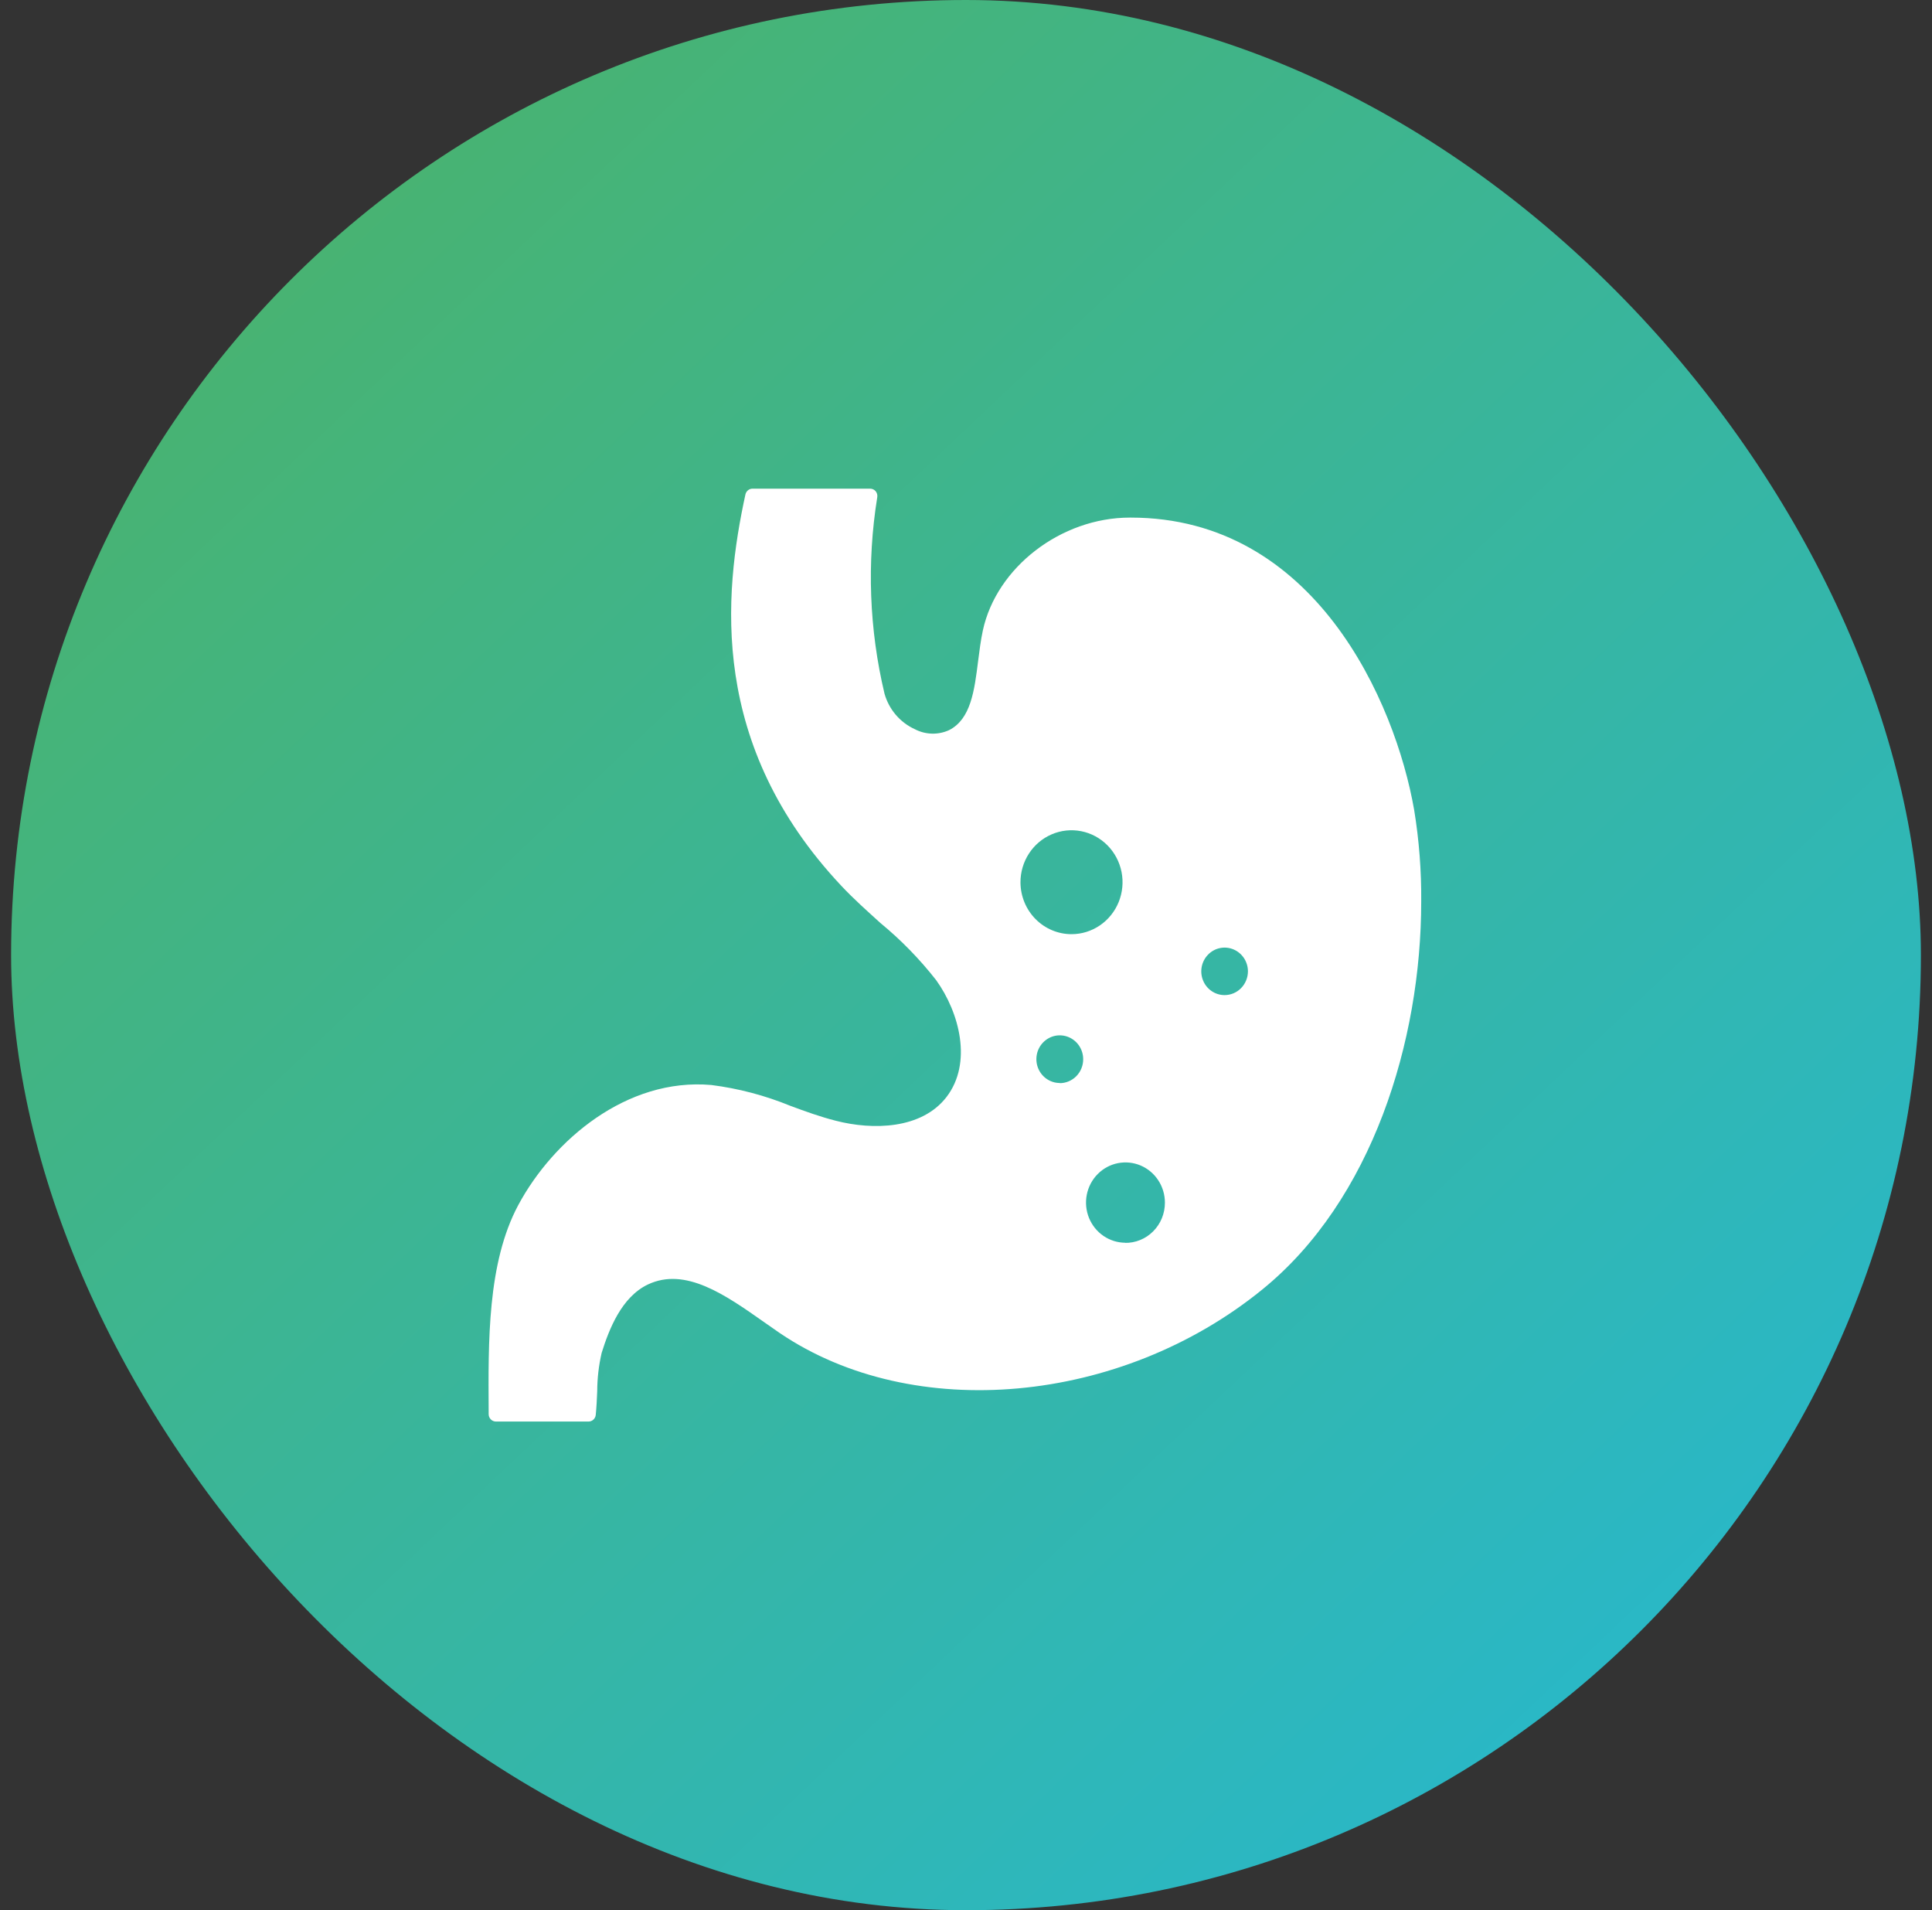 <svg width="87" height="86" viewBox="0 0 87 86" fill="none" xmlns="http://www.w3.org/2000/svg">
<rect x="0" y="0" width="87" height="86" fill="#333333" stroke="none"/>
<rect x="0.5" width="86" height="86" rx="43" fill="url(#paint0_linear_1397_452)"/>
<path d="M63.681 36.464C62.827 31.574 59.193 23.303 50.92 23.303H50.878C47.779 23.303 44.873 25.542 44.259 28.383C44.164 28.821 44.105 29.299 44.046 29.756C43.879 31.093 43.718 32.38 42.733 32.874C42.489 32.984 42.224 33.038 41.958 33.029C41.691 33.021 41.43 32.952 41.193 32.828C40.866 32.678 40.575 32.459 40.339 32.183C40.104 31.908 39.931 31.584 39.831 31.233C39.142 28.34 39.03 25.336 39.502 22.398C39.512 22.349 39.511 22.298 39.499 22.249C39.487 22.201 39.465 22.156 39.434 22.117C39.402 22.08 39.364 22.05 39.32 22.03C39.276 22.01 39.229 22 39.181 22H33.895C33.819 21.998 33.745 22.023 33.685 22.071C33.626 22.118 33.584 22.185 33.567 22.261C32.582 26.789 31.926 33.539 37.887 39.882C38.442 40.474 39.053 41.015 39.644 41.553C40.571 42.315 41.413 43.178 42.155 44.126C43.209 45.59 43.797 47.862 42.621 49.39C41.502 50.84 39.309 50.89 37.631 50.456C36.945 50.282 36.259 50.035 35.593 49.787C34.45 49.319 33.253 49.003 32.031 48.848C28.226 48.514 24.913 51.325 23.341 54.249C21.939 56.862 21.988 60.418 22.005 63.552V63.666C22.005 63.754 22.039 63.839 22.101 63.902C22.163 63.965 22.246 64 22.333 64H26.499C26.58 64.001 26.659 63.97 26.719 63.916C26.78 63.861 26.818 63.785 26.827 63.703C26.86 63.368 26.88 62.994 26.893 62.64C26.895 62.057 26.962 61.476 27.093 60.909C27.422 59.856 27.986 58.392 29.178 57.828C30.862 57.032 32.661 58.295 34.401 59.519L35.12 60.02C41.127 64.087 50.464 63.241 56.839 58.058C61.783 54.048 63.999 46.883 63.999 40.581C64.01 39.201 63.903 37.824 63.681 36.464ZM45.953 39.735C45.95 39.272 46.082 38.818 46.333 38.431C46.583 38.044 46.941 37.742 47.361 37.562C47.78 37.382 48.243 37.334 48.69 37.422C49.136 37.51 49.547 37.732 49.87 38.058C50.193 38.385 50.414 38.802 50.504 39.256C50.594 39.71 50.549 40.181 50.376 40.61C50.203 41.038 49.908 41.404 49.53 41.662C49.151 41.92 48.707 42.058 48.251 42.058C47.645 42.058 47.063 41.813 46.632 41.378C46.202 40.943 45.958 40.353 45.953 39.735ZM47.726 48.758C47.518 48.759 47.313 48.696 47.14 48.579C46.966 48.461 46.831 48.294 46.75 48.098C46.67 47.902 46.649 47.686 46.689 47.478C46.729 47.27 46.829 47.078 46.977 46.928C47.124 46.778 47.312 46.675 47.516 46.633C47.721 46.592 47.933 46.613 48.125 46.694C48.318 46.775 48.483 46.913 48.599 47.089C48.715 47.265 48.777 47.473 48.777 47.685C48.778 47.828 48.751 47.969 48.697 48.101C48.644 48.233 48.565 48.352 48.466 48.453C48.366 48.553 48.248 48.633 48.118 48.686C47.989 48.74 47.85 48.767 47.71 48.765L47.726 48.758ZM50.681 55.95C50.329 55.95 49.986 55.843 49.694 55.645C49.401 55.446 49.174 55.163 49.039 54.833C48.905 54.502 48.87 54.139 48.939 53.788C49.008 53.437 49.177 53.115 49.426 52.862C49.675 52.609 49.992 52.437 50.336 52.368C50.681 52.299 51.038 52.335 51.363 52.472C51.687 52.61 51.964 52.842 52.159 53.14C52.354 53.437 52.457 53.787 52.457 54.145C52.458 54.385 52.411 54.623 52.321 54.845C52.23 55.067 52.096 55.269 51.928 55.437C51.76 55.606 51.56 55.739 51.341 55.828C51.122 55.917 50.887 55.961 50.651 55.956L50.681 55.95ZM55.145 44.801C54.938 44.801 54.734 44.739 54.562 44.621C54.389 44.504 54.254 44.337 54.175 44.141C54.095 43.946 54.075 43.731 54.115 43.523C54.156 43.316 54.256 43.125 54.403 42.976C54.55 42.826 54.737 42.724 54.941 42.683C55.144 42.642 55.355 42.663 55.547 42.744C55.739 42.825 55.903 42.962 56.019 43.138C56.134 43.314 56.196 43.52 56.196 43.732C56.195 44.015 56.084 44.287 55.887 44.487C55.691 44.688 55.424 44.8 55.145 44.801Z" fill="white"/>
<defs>
<linearGradient id="paint0_linear_1397_452" x1="95.5" y1="92.5" x2="0.5" y2="-8" gradientUnits="userSpaceOnUse">
<stop stop-color="#20B9E1"/>
<stop offset="1" stop-color="#50B25C"/>
</linearGradient>
</defs>
</svg>
